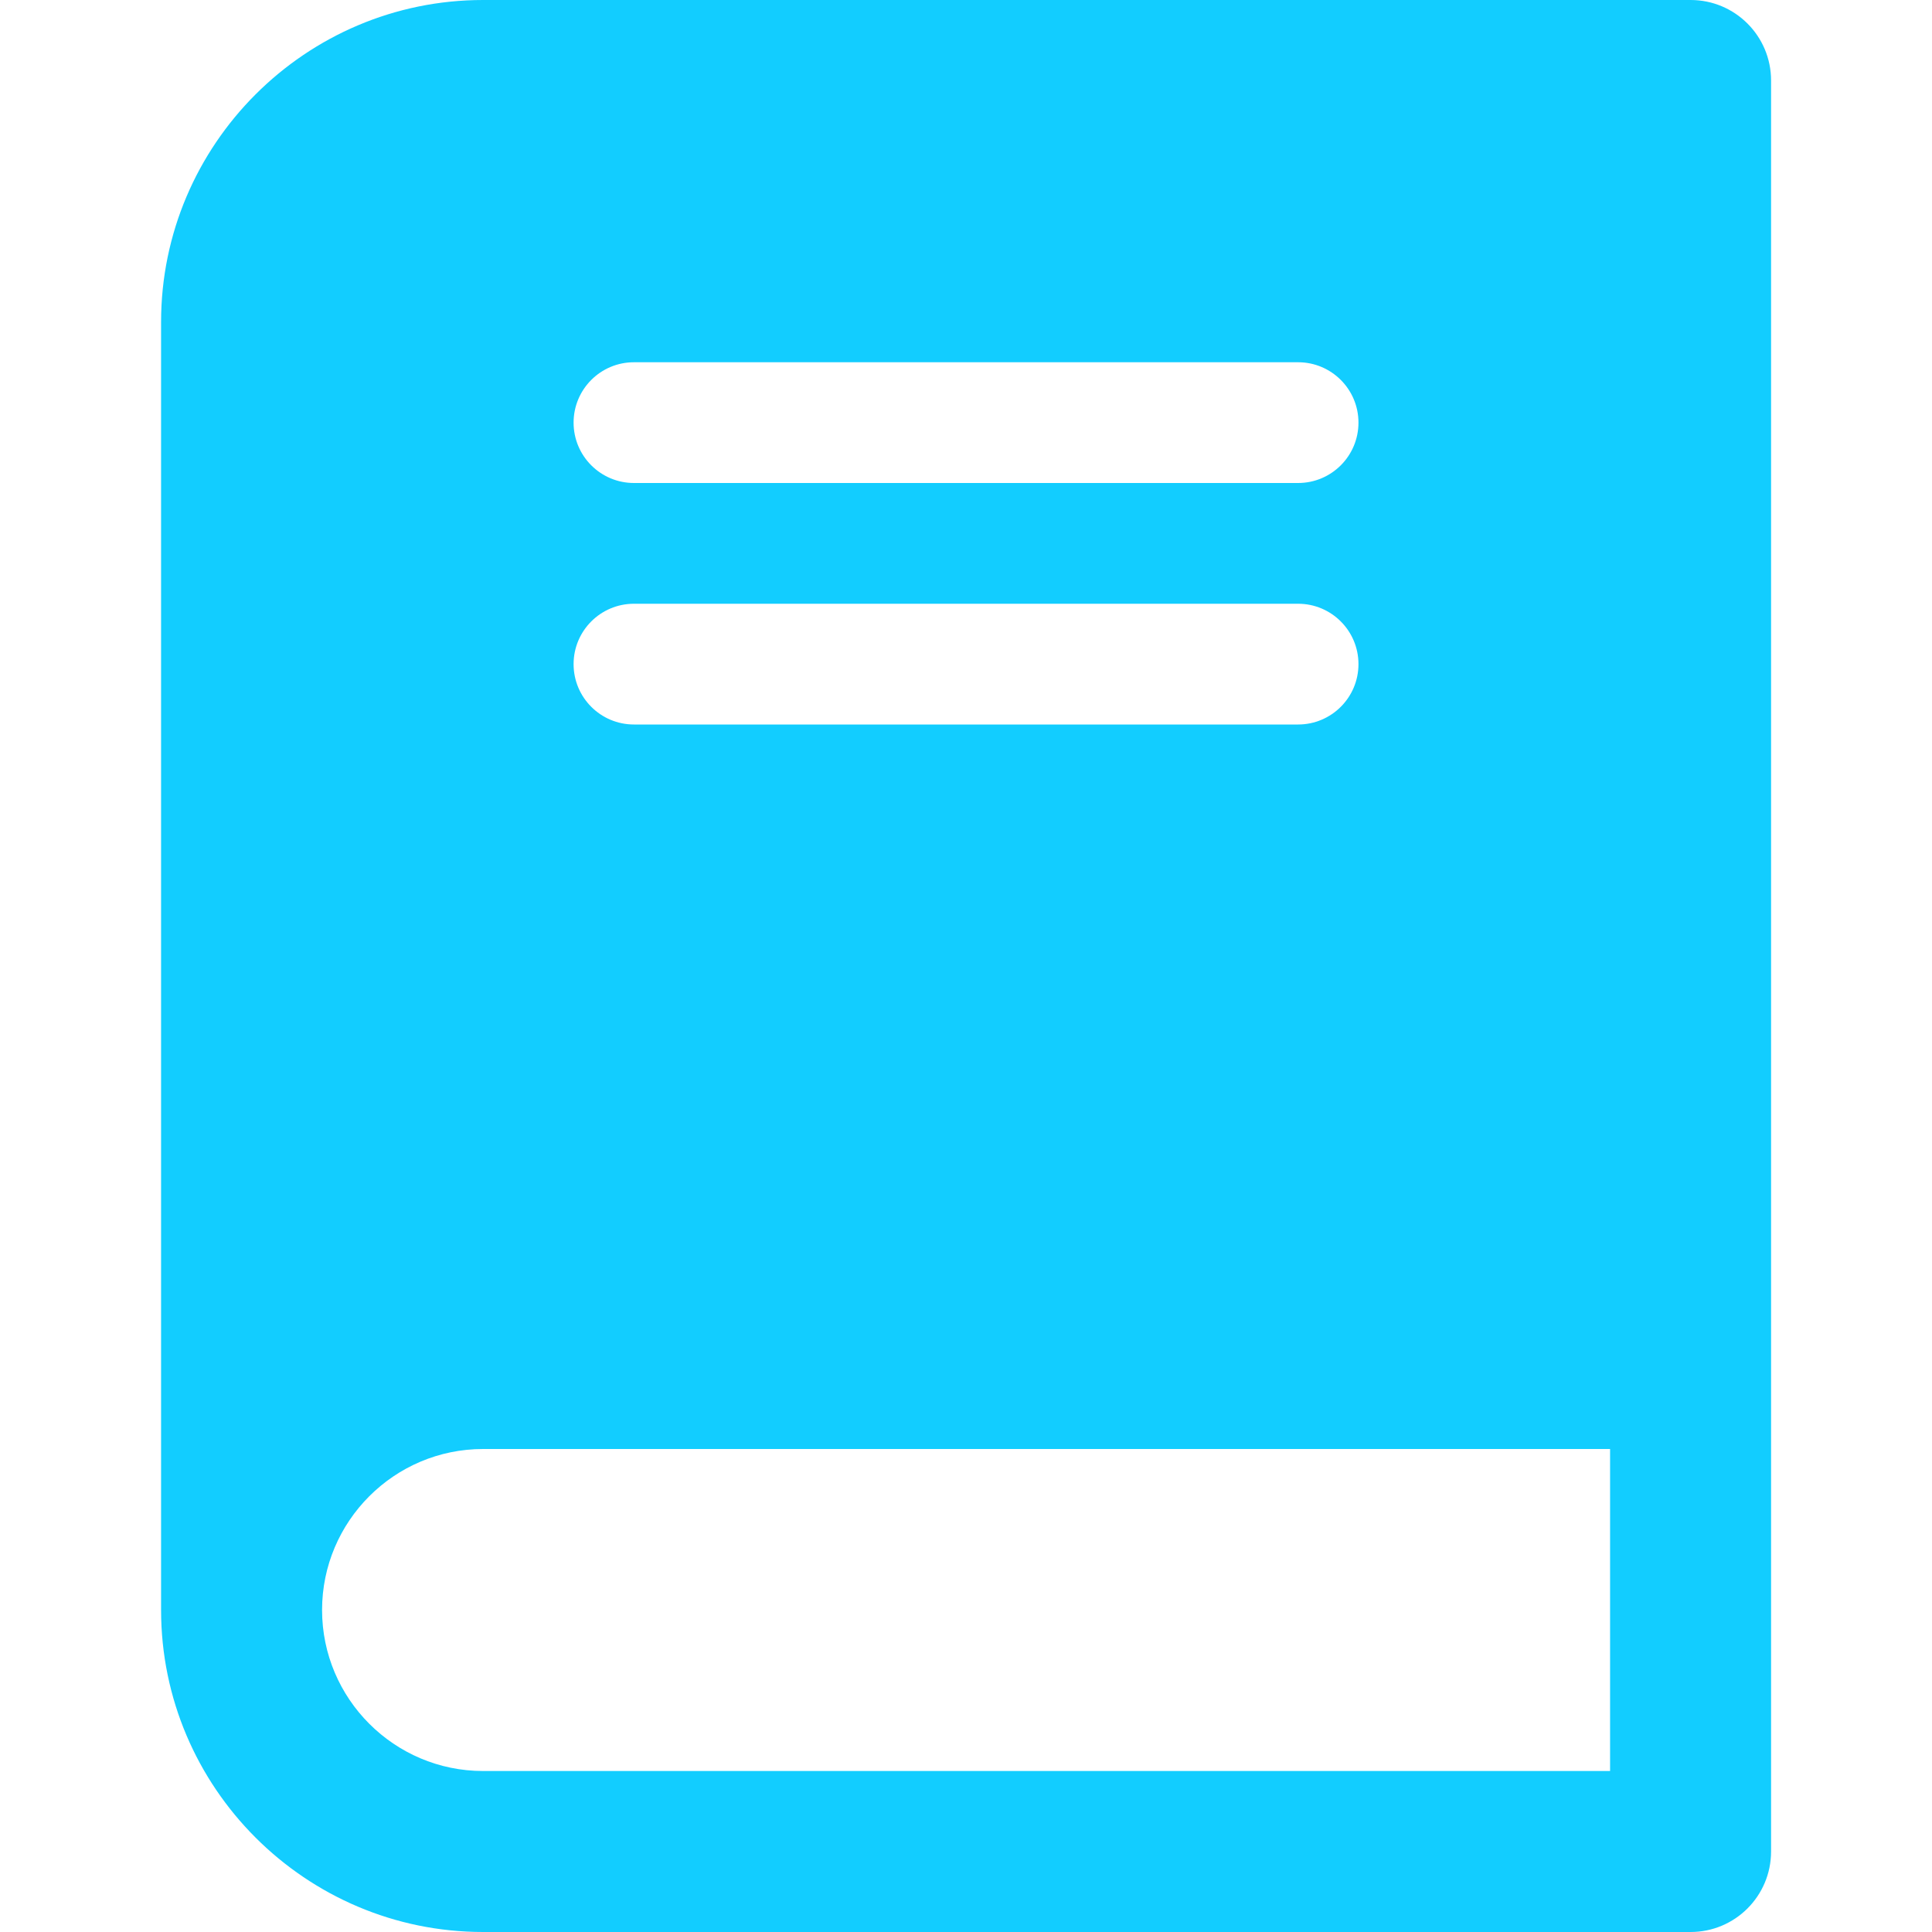 <svg width="64" height="64" viewBox="0 0 64 64" fill="none" xmlns="http://www.w3.org/2000/svg">
<path fill-rule="evenodd" clip-rule="evenodd" d="M56.003 0H16.003C10.123 0 5.336 4.787 5.336 10.667V53.333C5.336 59.213 10.123 64 16.003 64H56.003C57.476 64 58.669 62.807 58.669 61.333V2.667C58.669 1.193 57.476 0 56.003 0ZM16.003 58.667C13.063 58.667 10.669 56.273 10.669 53.333C10.669 50.393 13.063 48 16.003 48H53.336V58.667H16.003ZM19.001 14C19.001 12.895 19.896 12 21.001 12H43.001C44.105 12 45.001 12.895 45.001 14C45.001 15.105 44.105 16 43.001 16H21.001C19.896 16 19.001 15.105 19.001 14ZM21.001 20C19.896 20 19.001 20.895 19.001 22C19.001 23.105 19.896 24 21.001 24H43.001C44.105 24 45.001 23.105 45.001 22C45.001 20.895 44.105 20 43.001 20H21.001Z" fill="#12CDFF"/>
</svg>
